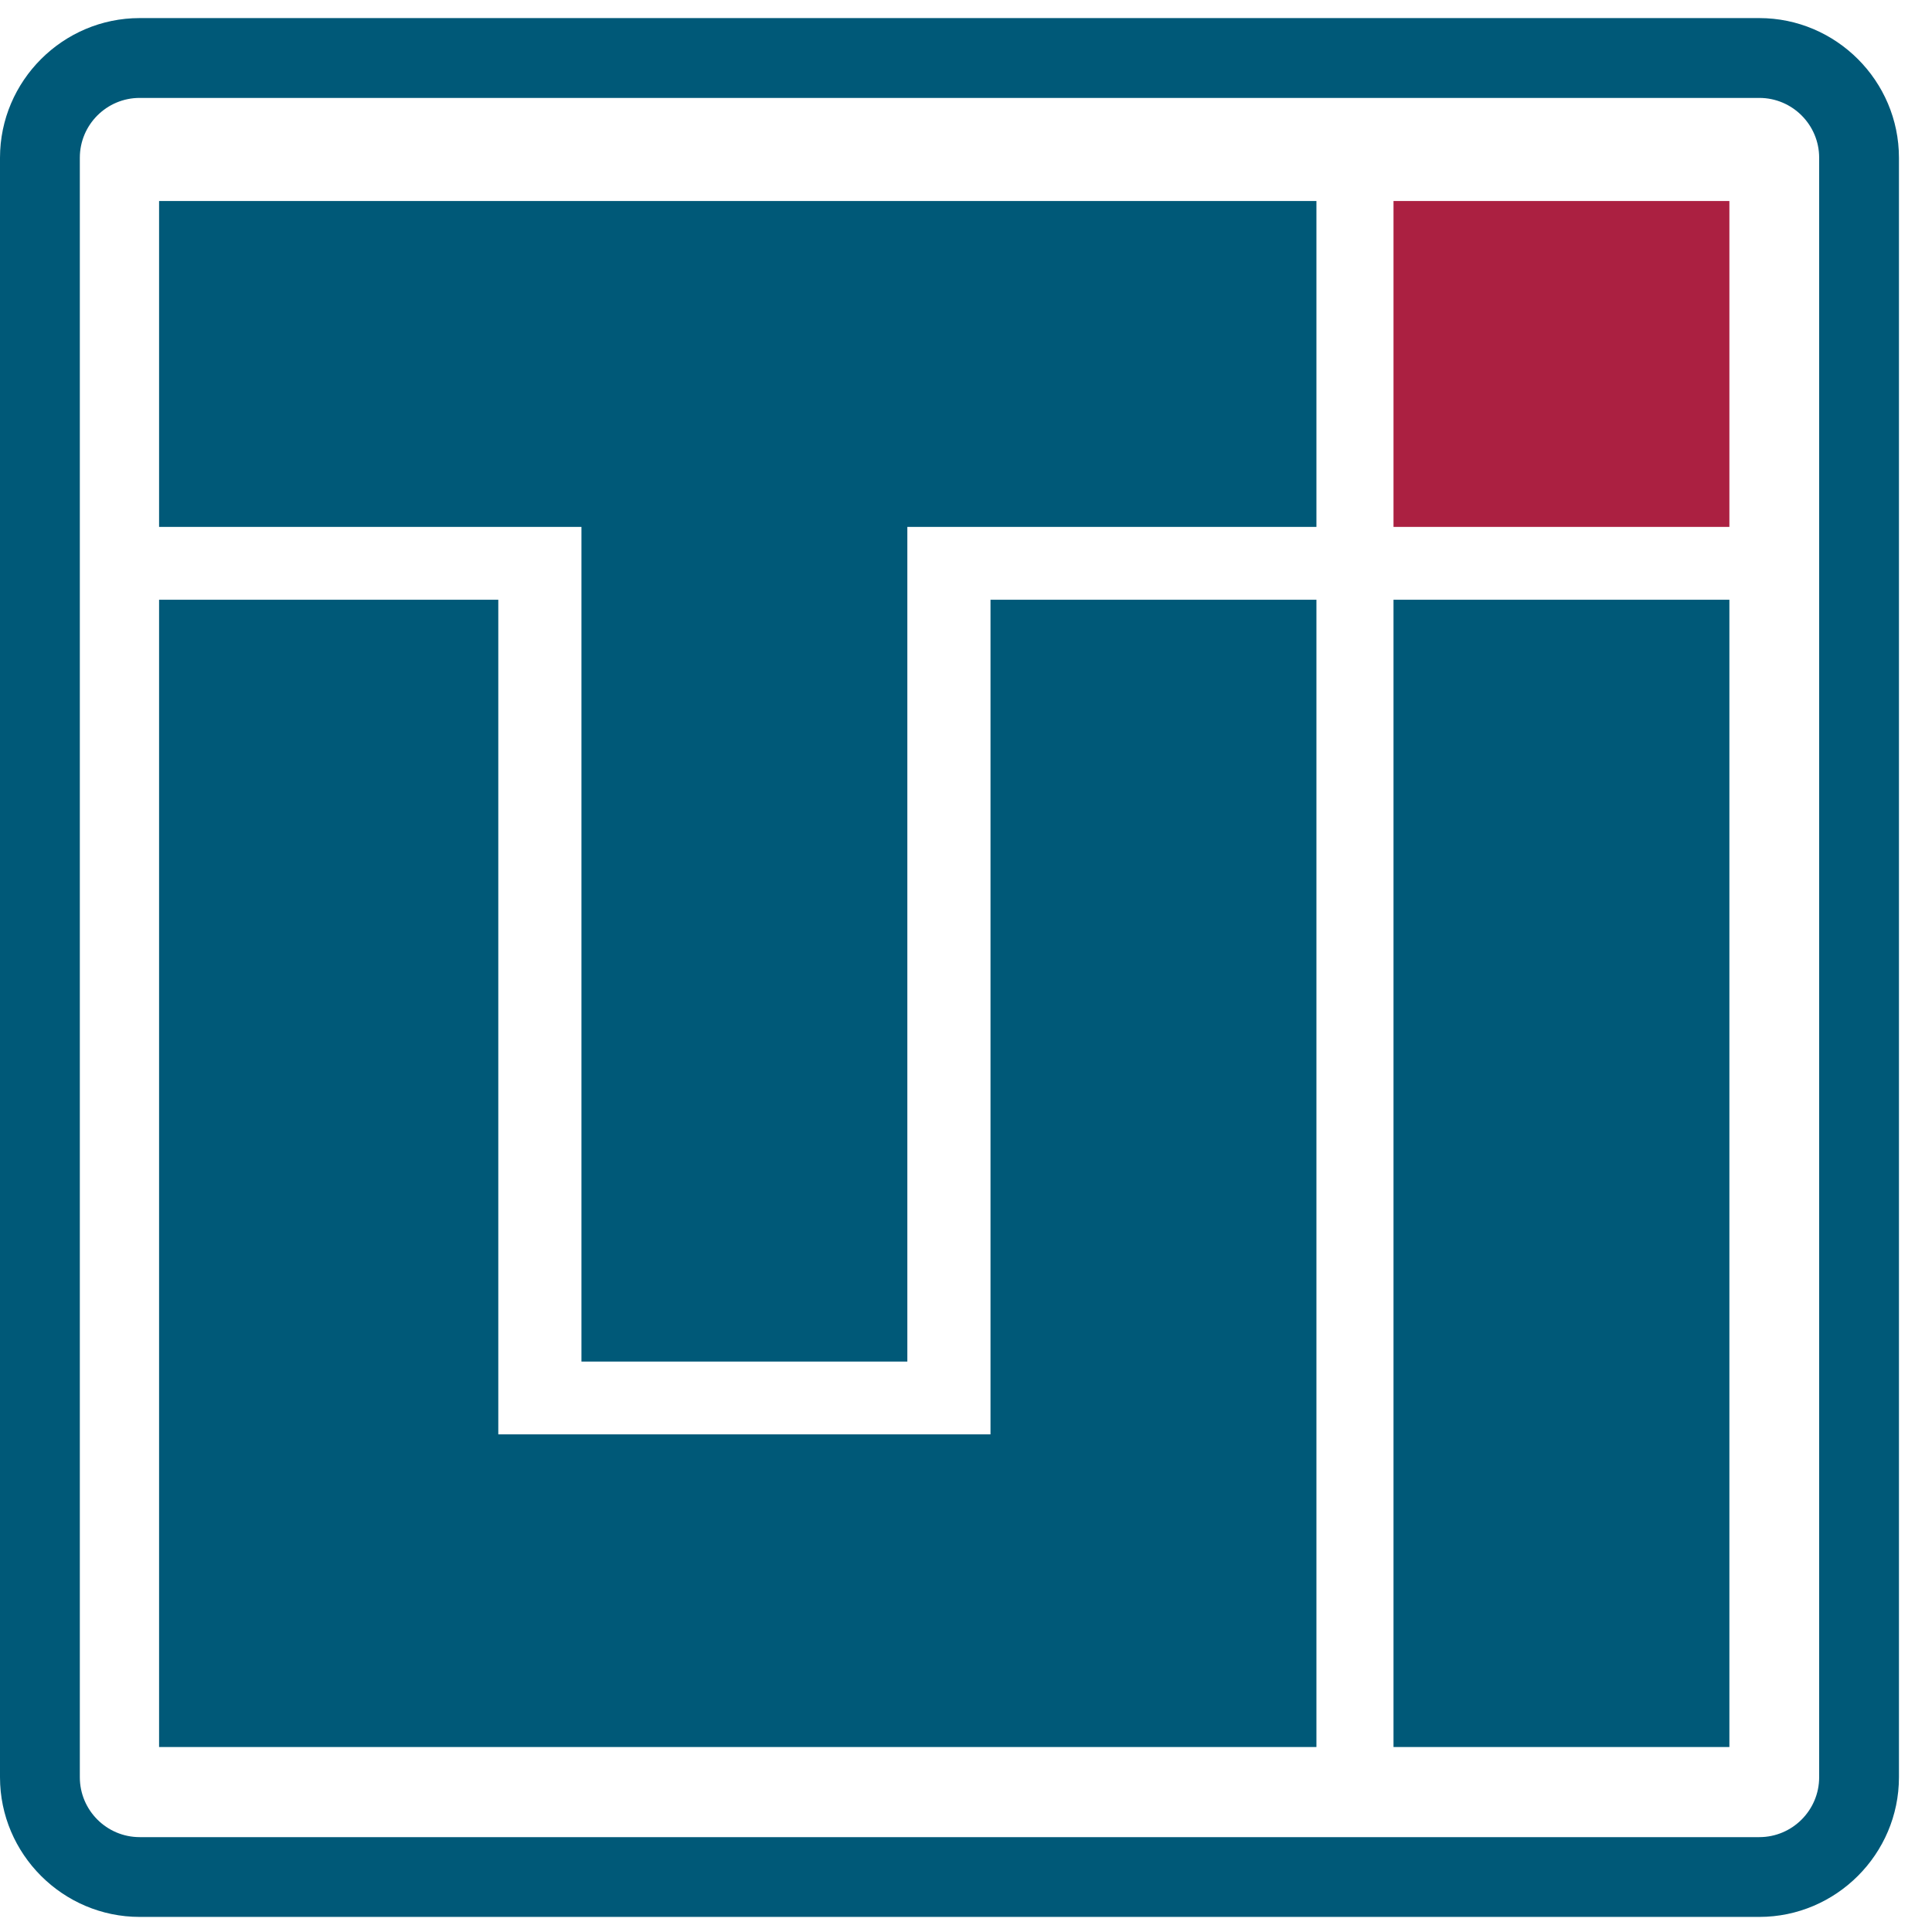 <svg width="47" height="47" viewBox="0 0 47 47" version="1.1" xmlns="http://www.w3.org/2000/svg" xmlns:xlink="http://www.w3.org/1999/xlink">
<title>logo-stick</title>
<desc>Created using Figma</desc>
<g id="Canvas" transform="translate(5098 1018)">
<g id="logo-stick">
<g id="Group 17">
<g id="Fill 15">
<use xlink:href="#path0_fill" transform="translate(-5098 -1017.56)" fill="#005978"/>
</g>
</g>
<g id="Fill 18">
<use xlink:href="#path1_fill" transform="translate(-5094.13 -1013.11)" fill="#005978"/>
</g>
<g id="Fill 19">
<use xlink:href="#path2_fill" transform="translate(-5064.1 -1013.11)" fill="#AB2041"/>
</g>
<g id="Fill 20">
<use xlink:href="#path3_fill" transform="translate(-5094.13 -1003.41)" fill="#005978"/>
</g>
<g id="Fill 21">
<use xlink:href="#path4_fill" transform="translate(-5064.1 -1003.41)" fill="#005978"/>
</g>
</g>
</g>
<defs>
<path id="path0_fill" fill-rule="evenodd" d="M 42.798 0L 3.398 0C 1.529 0 0 1.529 0 3.398L 0 42.795C 0 44.664 1.529 46.193 3.398 46.193L 42.798 46.193C 44.667 46.193 46.196 44.664 46.196 42.795L 46.196 3.398C 46.196 1.529 44.667 0 42.798 0ZM 42.799 1.942C 43.602 1.942 44.255 2.595 44.255 3.398L 44.255 42.795C 44.255 43.598 43.602 44.252 42.799 44.252L 3.398 44.252C 2.595 44.252 1.942 43.598 1.942 42.795L 1.942 3.398C 1.942 2.595 2.595 1.942 3.398 1.942L 42.799 1.942Z"/>
<path id="path1_fill" fill-rule="evenodd" d="M 8.252 7.928L 10.275 7.928L 10.275 28.233L 18.203 28.233L 18.203 7.928L 28.155 7.928L 28.155 0L 0 0L 0 7.928L 8.252 7.928Z"/>
<path id="path2_fill" fill-rule="evenodd" d="M 0 7.928L 8.171 7.928L 8.171 0L 0 0L 0 7.928Z"/>
<path id="path3_fill" fill-rule="evenodd" d="M 28.155 0L 20.226 0L 20.226 20.304L 8.252 20.304L 8.252 0L 0 0L 0 27.91L 28.155 27.91L 28.155 0Z"/>
<path id="path4_fill" fill-rule="evenodd" d="M 0 27.91L 8.171 27.91L 8.171 0L 0 0L 0 27.91Z"/>
</defs>
</svg>
